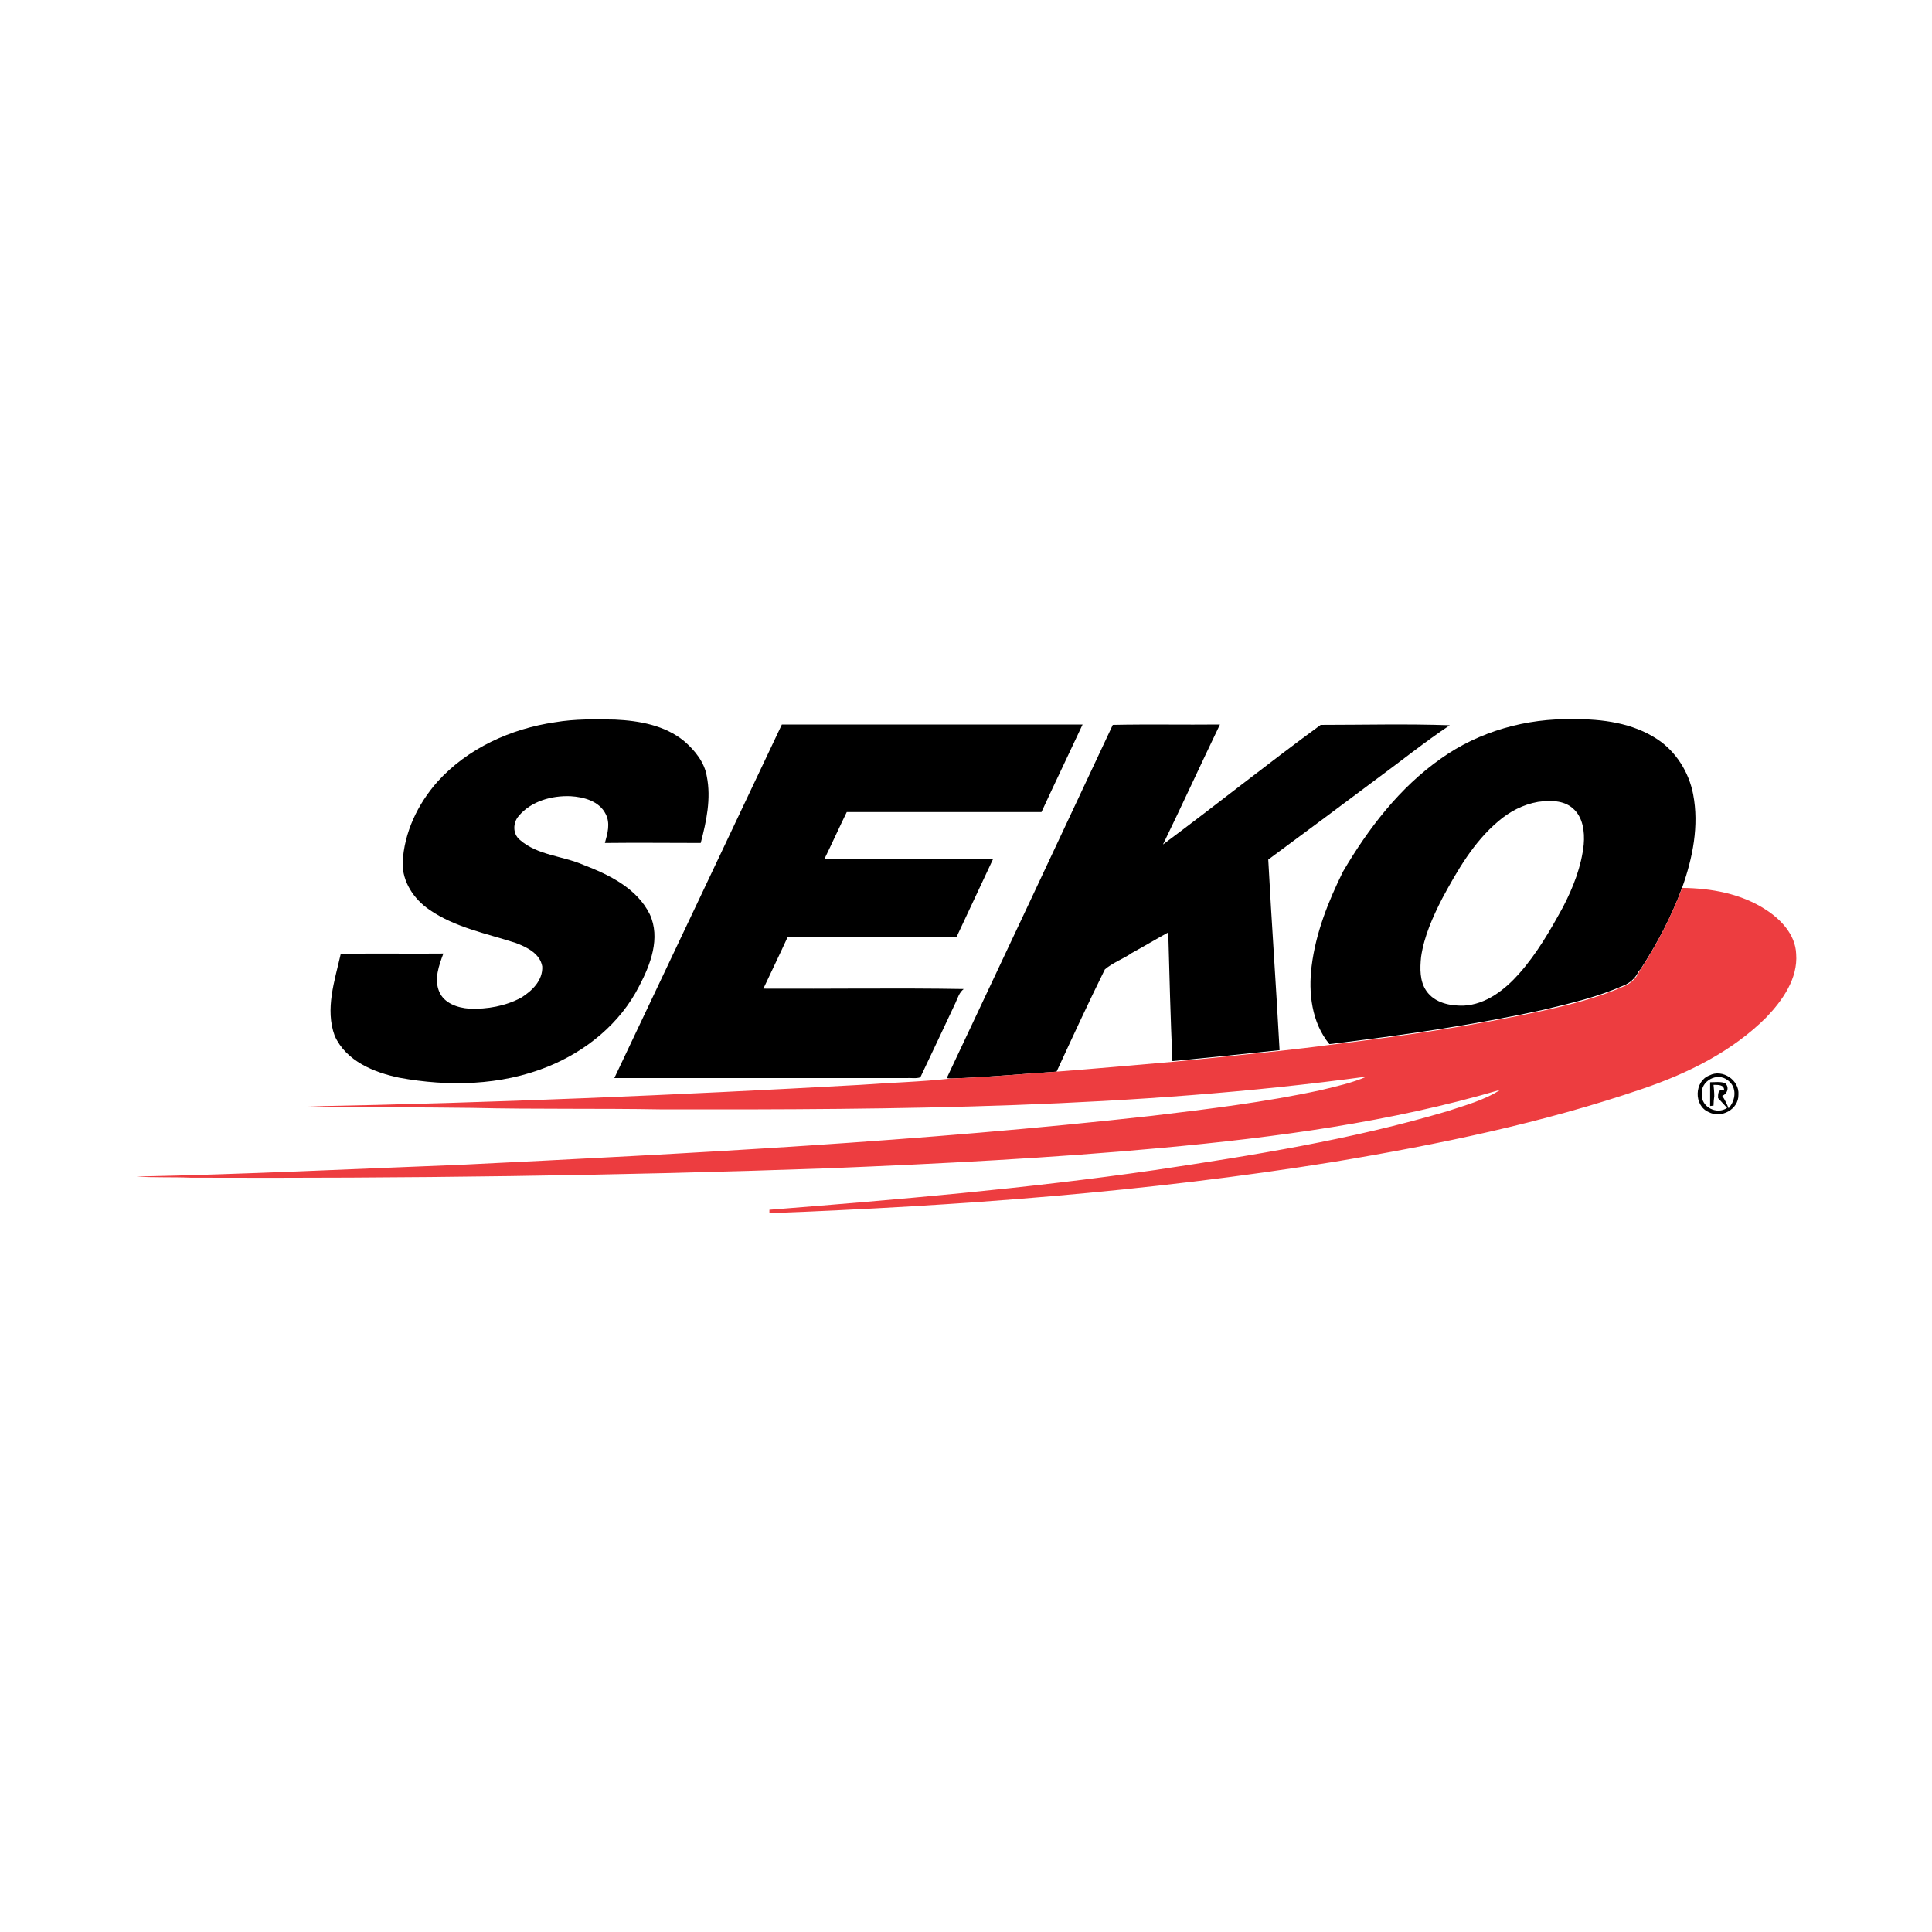 <?xml version="1.0" encoding="utf-8"?>
<!-- Generator: Adobe Illustrator 27.7.0, SVG Export Plug-In . SVG Version: 6.00 Build 0)  -->
<svg version="1.1" id="Layer_1" xmlns="http://www.w3.org/2000/svg" xmlns:xlink="http://www.w3.org/1999/xlink" x="0px" y="0px"
	 viewBox="0 0 512 512" style="enable-background:new 0 0 512 512;" xml:space="preserve">
<style type="text/css">
	.st0{fill:#FFFFFF;}
	.st1{fill:#ED3D40;}
</style>
<rect class="st0" width="512" height="512"/>
<g>
	<g>
		<path d="M147.1,191.4c5.3-0.9,10.6-0.8,15.9-0.7c6.4,0.3,13.2,1.5,18.3,5.7c2.8,2.4,5.4,5.6,6,9.3c1.2,5.9-0.1,12-1.6,17.7
			c-8.5,0-17-0.1-25.4,0c0.7-2.5,1.5-5.2,0.2-7.7c-1.7-3.4-5.8-4.5-9.3-4.7c-5-0.2-10.4,1.3-13.7,5.2c-1.6,1.8-1.7,4.8,0.3,6.4
			c4.7,4.1,11.3,4.2,16.8,6.6c6.8,2.6,14.2,6.2,17.6,13.1c2.9,6.3,0.2,13.3-2.8,19c-5,9.9-14.1,17.3-24.3,21.4
			c-12.4,5-26.3,5.3-39.3,2.9c-6.7-1.4-14.1-4.4-17.1-11.1c-2.6-7.1,0-14.6,1.6-21.7c9.1-0.2,18.1,0,27.2-0.1
			c-1.2,3.2-2.5,6.8-1.1,10.1c1.3,3.1,4.9,4.3,8,4.5c4.7,0.2,9.6-0.7,13.7-2.9c2.9-1.8,5.8-4.6,5.6-8.3c-0.6-3.4-4.1-5.1-7-6.2
			c-7.7-2.5-16.1-4.1-22.9-8.8c-4.1-2.8-7.2-7.4-7.1-12.5c0.4-8,4-15.5,9.2-21.4C123.9,198.3,135.4,193.1,147.1,191.4z"/>
		<g>
			<path d="M381.9,201c10.1-7.2,22.7-10.7,35-10.4c7.7-0.1,15.8,1,22.3,5.3c5,3.3,8.4,8.8,9.5,14.6c1.6,8.3-0.1,16.8-2.9,24.7
				c-2.8,7.6-6.6,14.8-11,21.6c-0.2,0.2-0.5,0.6-0.6,0.7c-0.8,1.7-2.2,3-4,3.7c-6.8,3-14,4.7-21.2,6.4c-18.7,4.1-37.7,6.8-56.7,9.1
				c-4.7-5.7-5.6-13.6-4.7-20.7c1.1-8.8,4.4-17.1,8.3-25C362.6,219.6,370.9,208.7,381.9,201z M407.6,212.5c-4,0.7-7.6,2.6-10.6,5.2
				c-6.5,5.5-10.8,13-14.8,20.4c-2.5,4.9-4.8,10-5.6,15.5c-0.3,3-0.4,6.4,1.4,9c2.2,3.2,6.3,4,9.9,3.9c5.9-0.3,10.9-4.2,14.7-8.5
				c4.7-5.3,8.2-11.4,11.6-17.6c2.7-5.2,4.9-10.8,5.5-16.6c0.3-3.4-0.2-7.3-2.9-9.6C414.3,212,410.7,212.1,407.6,212.5z"/>
		</g>
		<path d="M207.2,192c26.6,0,53.1,0,79.7,0c-3.6,7.7-7.3,15.4-10.9,23.2c-17.2,0-34.4,0-51.6,0c-2,4.1-3.9,8.3-5.9,12.4
			c14.9,0,29.8,0,44.7,0c-3.2,6.9-6.5,13.8-9.7,20.7c-14.9,0.1-29.8,0-44.8,0.1c-2.1,4.6-4.3,9.1-6.4,13.6
			c17.7,0.1,35.4-0.2,53.1,0.1c-1.2,0.9-1.6,2.4-2.2,3.7c-3.1,6.6-6.2,13.2-9.3,19.7c-1.2,0.4-2.5,0.1-3.8,0.2
			c-25.8,0-51.5,0-77.3,0C177.6,254.5,192.4,223.3,207.2,192z"/>
		<path d="M294.9,192.1c9.4-0.2,18.9,0,28.4-0.1c-5.1,10.6-10,21.3-15.1,31.8c14-10.4,27.7-21.4,41.8-31.7c11.4,0,22.8-0.3,34.2,0.1
			c-6.6,4.4-12.8,9.4-19.2,14.1c-9.6,7.2-19.3,14.4-28.9,21.5c0.9,16.9,2.1,33.7,3,50.5c-9.5,1-18.9,2-28.4,2.9
			c-0.5-11.4-0.8-22.8-1.1-34.1c-3.1,1.7-6.1,3.5-9.2,5.2c-0.2,0.1-0.6,0.3-0.8,0.5c-2.2,1.4-4.8,2.4-6.8,4.1
			c-4.4,8.9-8.6,18-12.8,27.1c-9.2,0.6-18.5,1.5-27.7,1.8c-0.3,0-1,0-1.4-0.1C265.6,254.5,280.3,223.3,294.9,192.1z"/>
		<g>
			<path d="M453,285c3.4-1.8,8,1.2,7.7,5.1c0.1,3.9-4.6,6.4-7.9,4.6C448.8,293,449,286.5,453,285z M451,290c-0.2,3.4,4,5.5,6.7,3.6
				c-0.8-0.9-1.6-1.7-2.4-2.6c0-0.9-0.1-2.6,1.6-2c0.1-1.6-1.6-1.5-2.8-1.5c0.1,1,0.2,2,0.2,3c-0.1,0.6-0.2,1.8-0.2,2.5l-0.9,0.1
				c0-2.1,0-4.2,0-6.3c1.3,0,2.6-0.2,3.9,0.2c1.3,1,0.7,2.9-0.7,3.4c0.7,1,1.2,2.1,1.7,3.3c1.9-2.1,2.3-5.6-0.2-7.4
				C455.1,284,450.6,286.5,451,290z"/>
		</g>
	</g>
	<g>
		<path class="st1" d="M434.8,256.9c4.4-6.8,8.1-14,11-21.6c7.7,0.1,15.6,1.5,22.2,5.8c4,2.6,7.8,6.6,8,11.7
			c0.5,6.5-3.6,12.3-7.9,16.8c-9,9-20.7,14.8-32.7,18.9c-26.6,9.1-54.2,14.8-81.9,19.4c-49.5,8-99.6,11.7-149.6,13.6l0-0.9
			c34.1-2.7,68.1-5.6,102-10.5c26.1-3.9,52.3-8.1,77.6-15.6c4.8-1.6,9.8-2.9,14.1-5.7c-29.2,8.6-59.5,12.6-89.7,15.4
			c-29.3,2.7-58.8,4.2-88.2,5.4c-56.3,2-112.7,2.7-169.1,2.5c-4.8-0.2-9.7,0-14.5-0.3c28.6-0.6,57.1-2,85.6-3.1
			c61.3-3,122.6-6.2,183.6-13c15-1.8,29.9-3.6,44.7-6.8c4.1-1,8.3-1.9,12.2-3.6c-61.8,8.4-124.4,8.8-186.7,8.7
			c-16.8-0.3-33.5,0-50.3-0.4c-14.5-0.2-29-0.1-43.5-0.4c48.8-0.9,97.5-3,146.2-5.7c8.1-0.6,16.3-0.8,24.3-1.7
			c9.3-0.3,18.5-1.2,27.7-1.8c10.3-0.8,20.5-1.7,30.8-2.6c9.5-0.9,18.9-1.9,28.4-2.9c4.4-0.5,8.9-1,13.3-1.6c19-2.3,38-5,56.7-9.1
			c7.2-1.6,14.4-3.4,21.2-6.4c1.7-0.7,3.2-2,4-3.7C434.3,257.4,434.7,257.1,434.8,256.9z"/>
	</g>
</g>
</svg>
